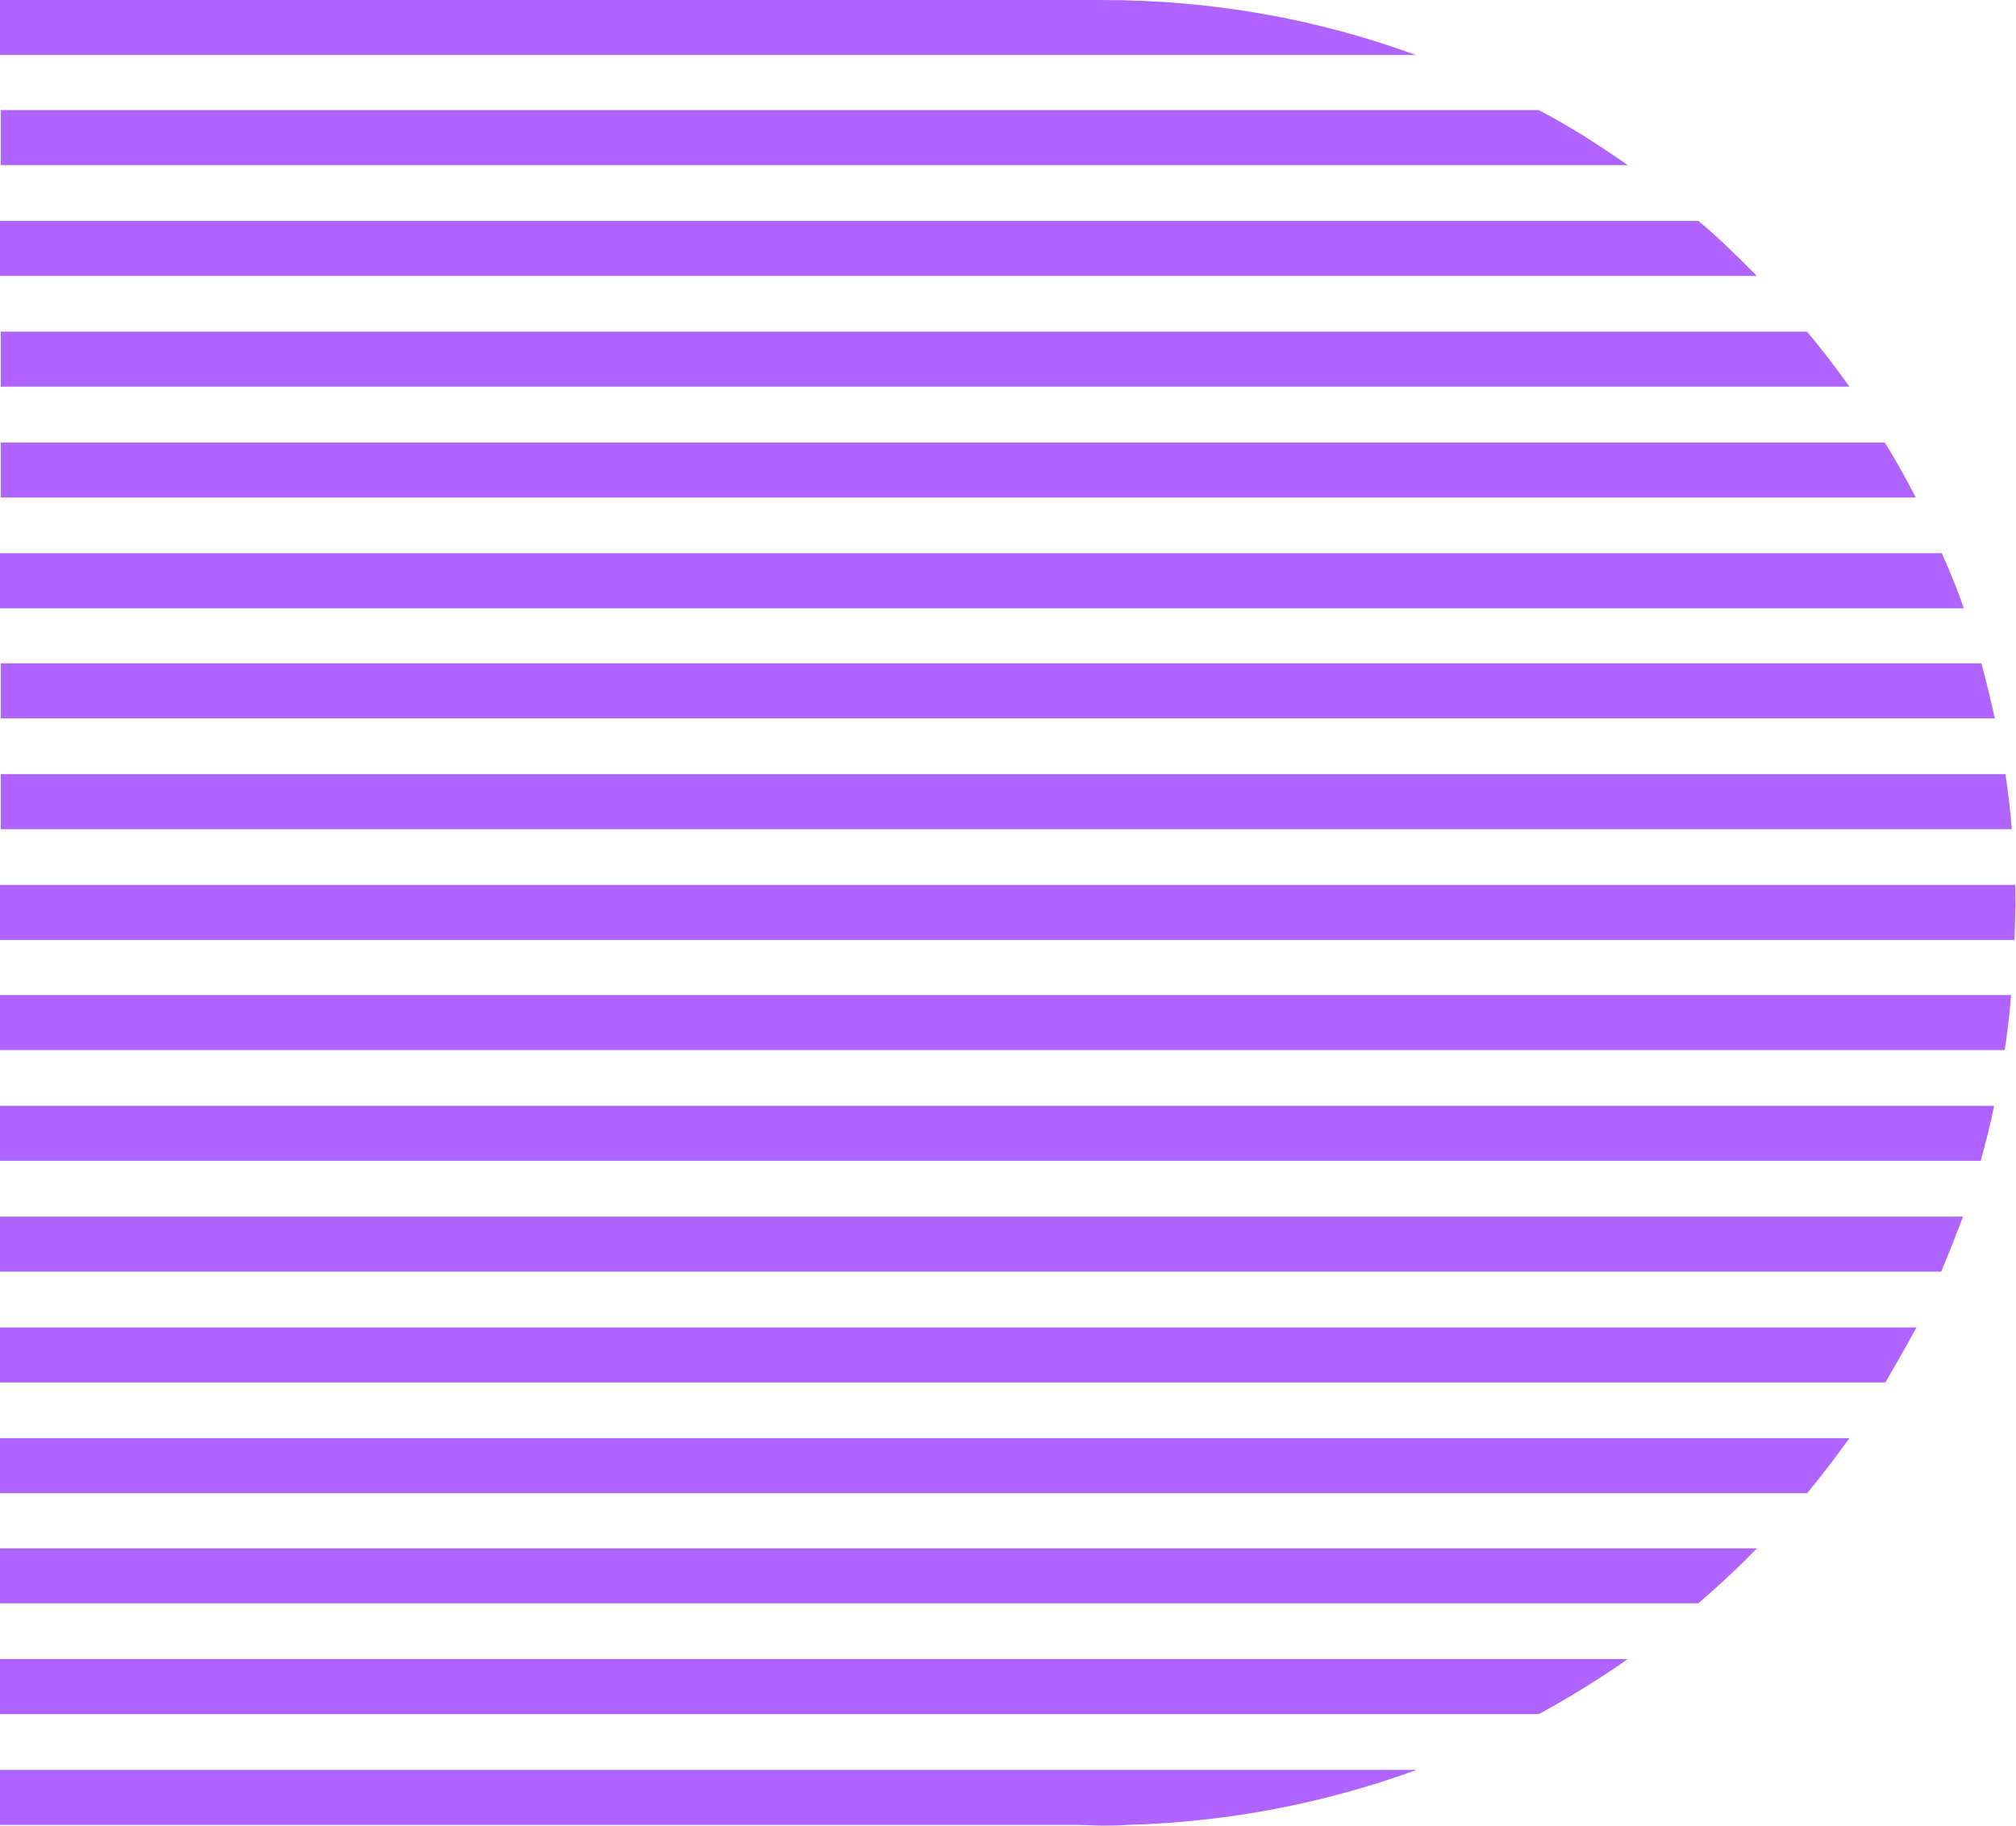 <?xml version="1.0" encoding="UTF-8" standalone="no"?><svg xmlns="http://www.w3.org/2000/svg" xmlns:xlink="http://www.w3.org/1999/xlink" fill="#000000" height="258.7" preserveAspectRatio="xMidYMid meet" version="1" viewBox="107.2 120.7 285.6 258.7" width="285.6" zoomAndPan="magnify"><g><g fill="#af64ff" id="change1_1"><path d="M307.8,128.5c-13.9-5.1-28.8-7.8-44.5-7.8H107.2v7.8h111.7H307.8z"/><path d="M337.8,144.1c-4-2.8-8.2-5.5-12.6-7.8H201.6h-94.3v7.8H189H337.8z"/><path d="M356.1,159.8c-2.7-2.7-5.4-5.4-8.3-7.8H178.9h-71.7v7.8h63.4H356.1z"/><path d="M369.2,175.5c-1.9-2.7-3.9-5.3-6-7.8H163.6h-56.3v7.8h50.3H369.2z"/><path d="M378.6,191.2c-1.4-2.7-2.8-5.3-4.4-7.8H152.5h-45.2v7.8h40.8H378.6z"/><path d="M385.4,206.9c-0.9-2.7-2-5.3-3.1-7.8H144.4h-37.2v7.8h34.1H385.4z"/><path d="M389.8,222.5c-0.6-2.6-1.2-5.3-1.9-7.8h-249h-31.6v7.8h29.7H389.8z"/><path d="M392.2,238.2c-0.2-2.6-0.5-5.3-0.9-7.8H135.5h-28.2v7.8h27.3H392.2z"/><path d="M392.7,246.1H134h-26.8v7.8H134h258.6c0-1.3,0.1-2.6,0.1-3.9C392.8,248.7,392.7,247.4,392.7,246.1z"/><path d="M107.2,261.7v7.8h28.2h255.8c0.4-2.6,0.7-5.2,0.9-7.8H134.5H107.2z"/><path d="M107.2,277.4v7.8h31.6h249c0.7-2.6,1.4-5.2,1.9-7.8H136.9H107.2z"/><path d="M107.2,293.1v7.8h37.1h237.9c1.1-2.6,2.1-5.2,3.1-7.8H141.3H107.2z"/><path d="M107.2,308.8v7.8h45.2h221.9c1.5-2.6,3-5.2,4.4-7.8H148.1H107.2z"/><path d="M107.2,324.5v7.8h56.3h199.7c2.1-2.5,4.1-5.2,6-7.8H157.5H107.2z"/><path d="M107.2,340.1v7.8h71.6h169c2.9-2.5,5.7-5.1,8.3-7.8H170.6H107.2z"/><path d="M107.2,355.8v7.8h94.2h123.8c4.4-2.4,8.6-5,12.6-7.8H188.9H107.2z"/><path d="M107.2,371.5v7.8h152.5c1.2,0,2.4,0.1,3.6,0.1s2.4,0,3.6-0.1c14.4-0.4,28.1-3.1,41-7.8h-89.2H107.2z"/></g></g></svg>
